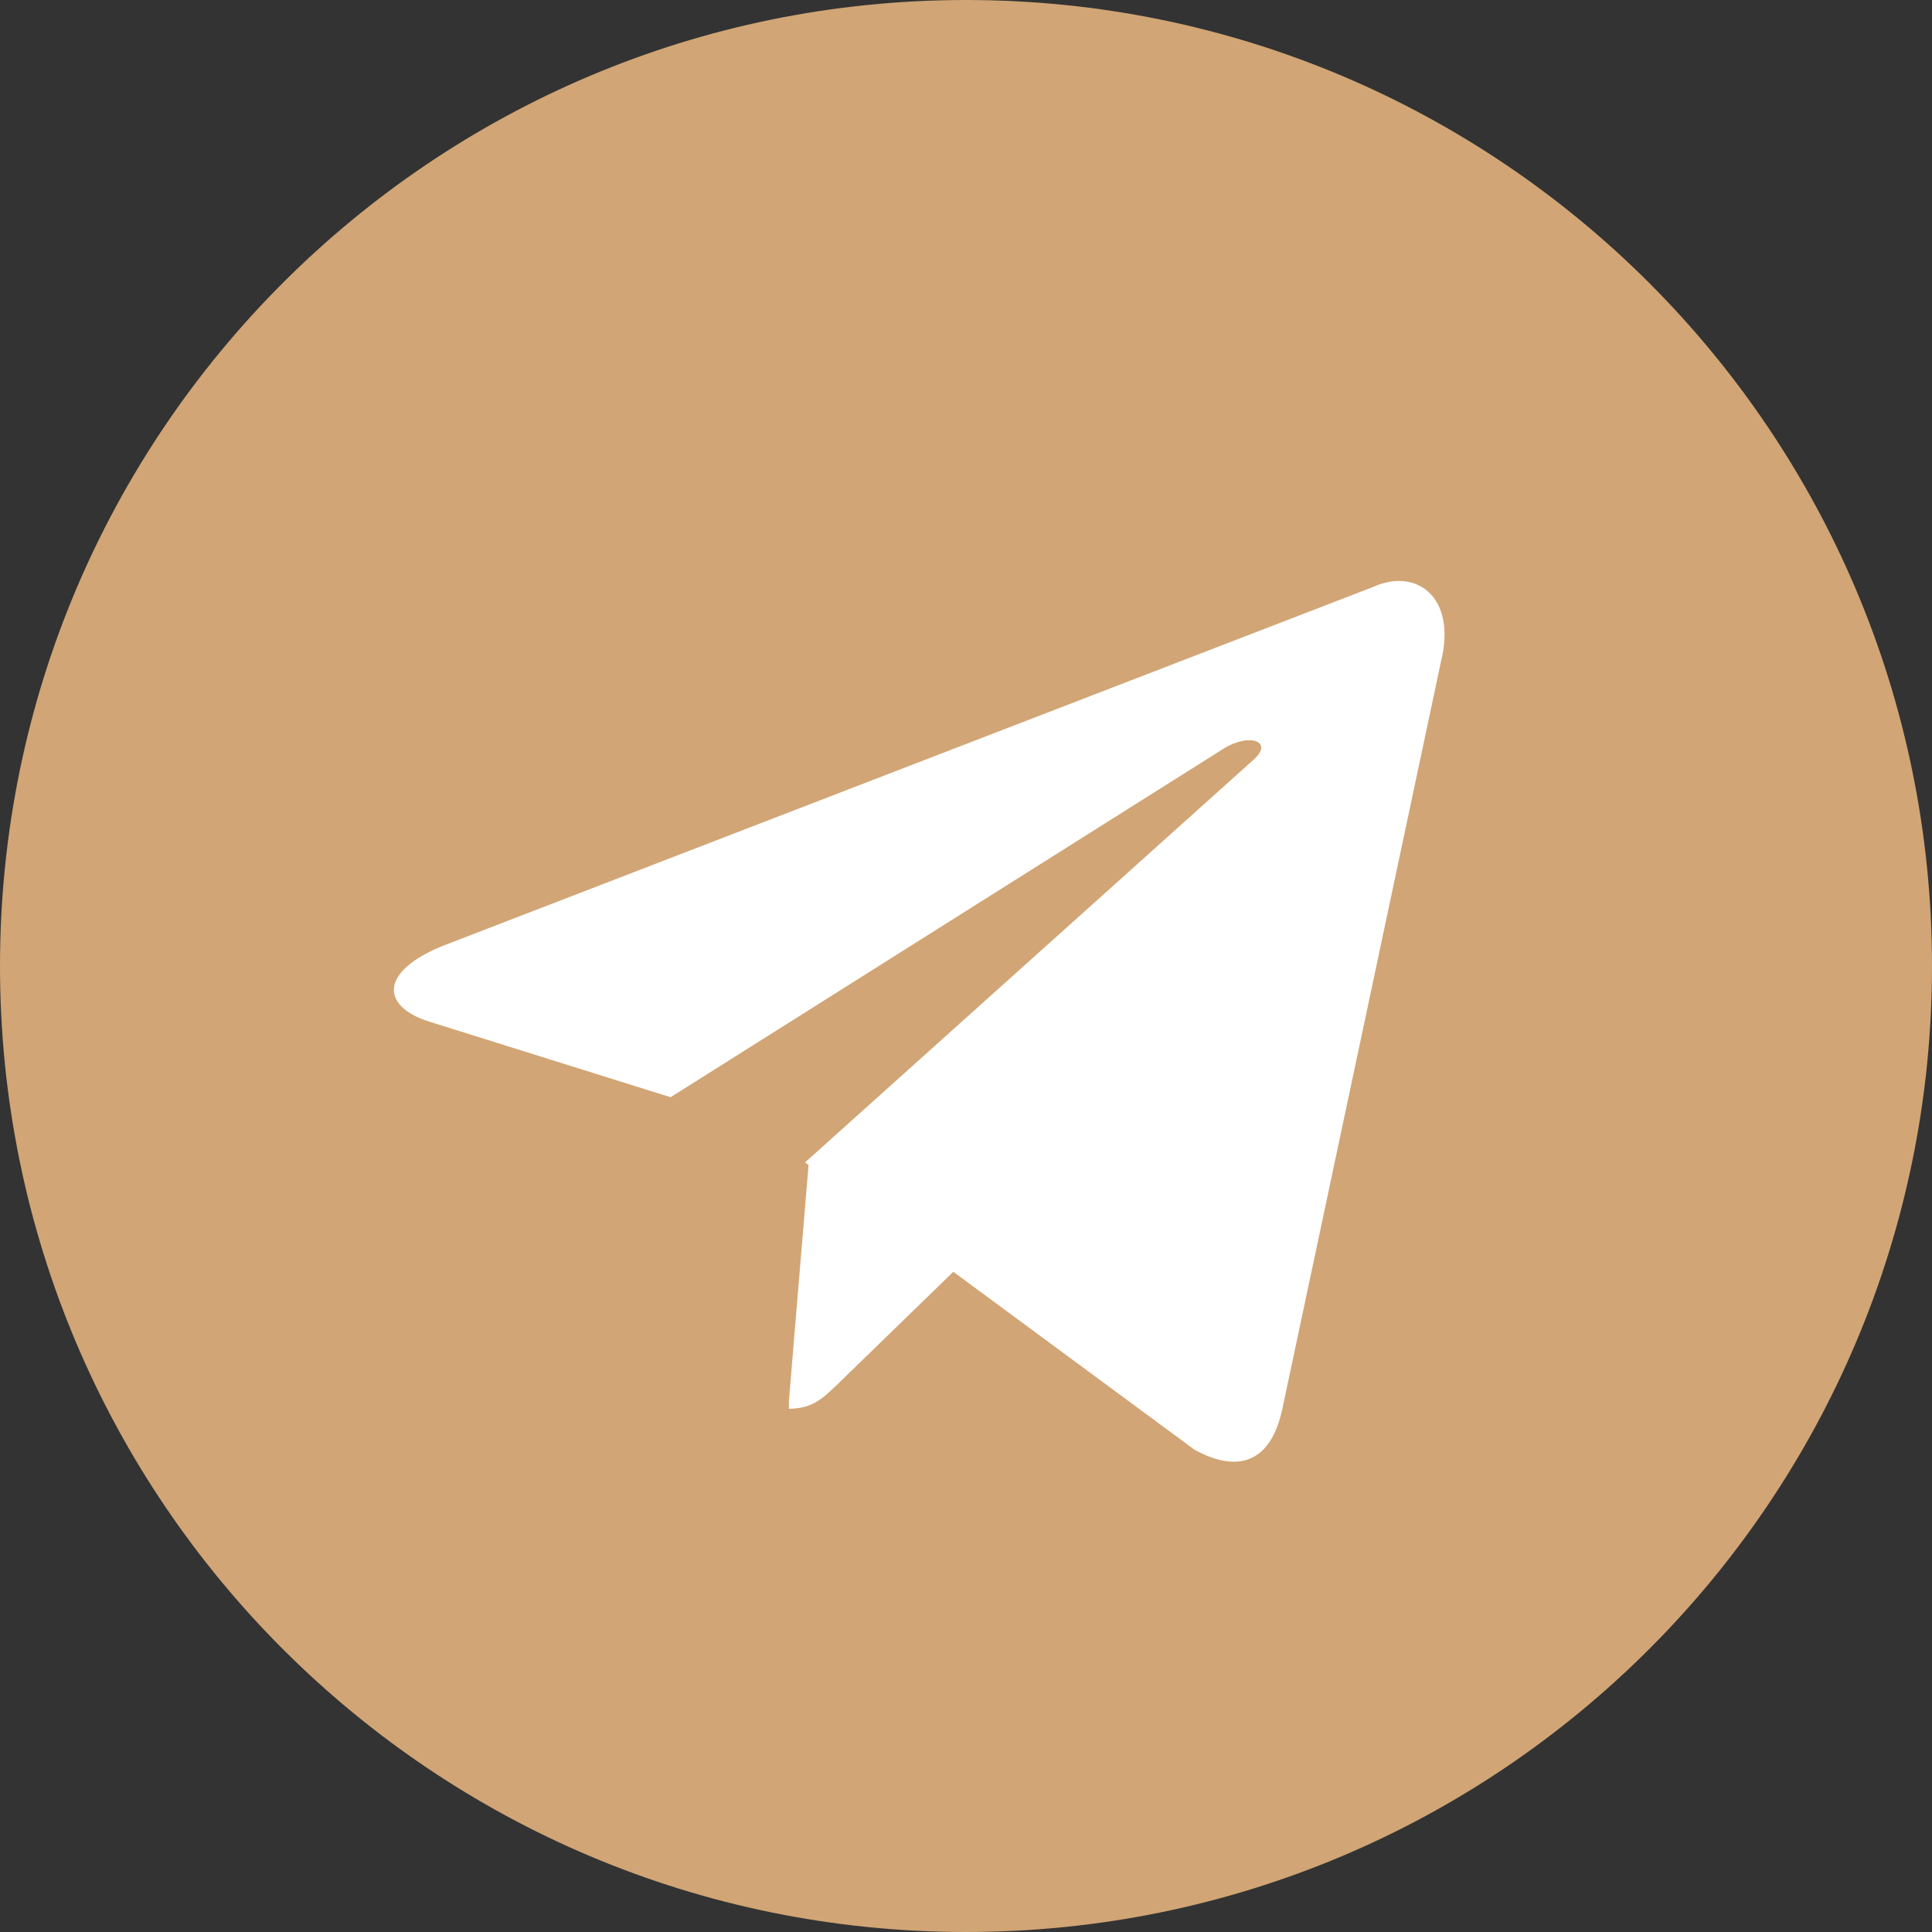 <svg width="50" height="50" viewBox="0 0 50 50" fill="none" xmlns="http://www.w3.org/2000/svg">
<rect x="0" y="0" width="50" height="50" fill="#333333" stroke="none"/>
<g clip-path="url(#clip0_602_3644)">
<path d="M50 25C50 38.812 38.812 50 25 50C11.188 50 0 38.812 0 25C0 11.188 11.188 0 25 0C38.812 0 50 11.188 50 25Z" fill="#D1A575"/>
<path d="M20.417 36.458C21.042 36.458 21.313 36.167 21.667 35.833C22.209 35.312 29.167 28.542 29.167 28.542L24.896 27.5L20.938 30L20.417 36.25V36.458Z" fill="white"/>
<path d="M20.834 30.083L30.917 37.521C32.063 38.146 32.896 37.833 33.188 36.458L37.292 17.125C37.709 15.438 36.646 14.688 35.542 15.188L11.459 24.479C9.813 25.146 9.834 26.062 11.167 26.458L17.355 28.396L31.667 19.375C32.334 18.958 32.959 19.188 32.459 19.646L20.834 30.083Z" fill="white"/>
</g>
<defs>
<clipPath id="clip0_602_3644">
<rect width="50" height="50" fill="white"/>
</clipPath>
</defs>
</svg>
